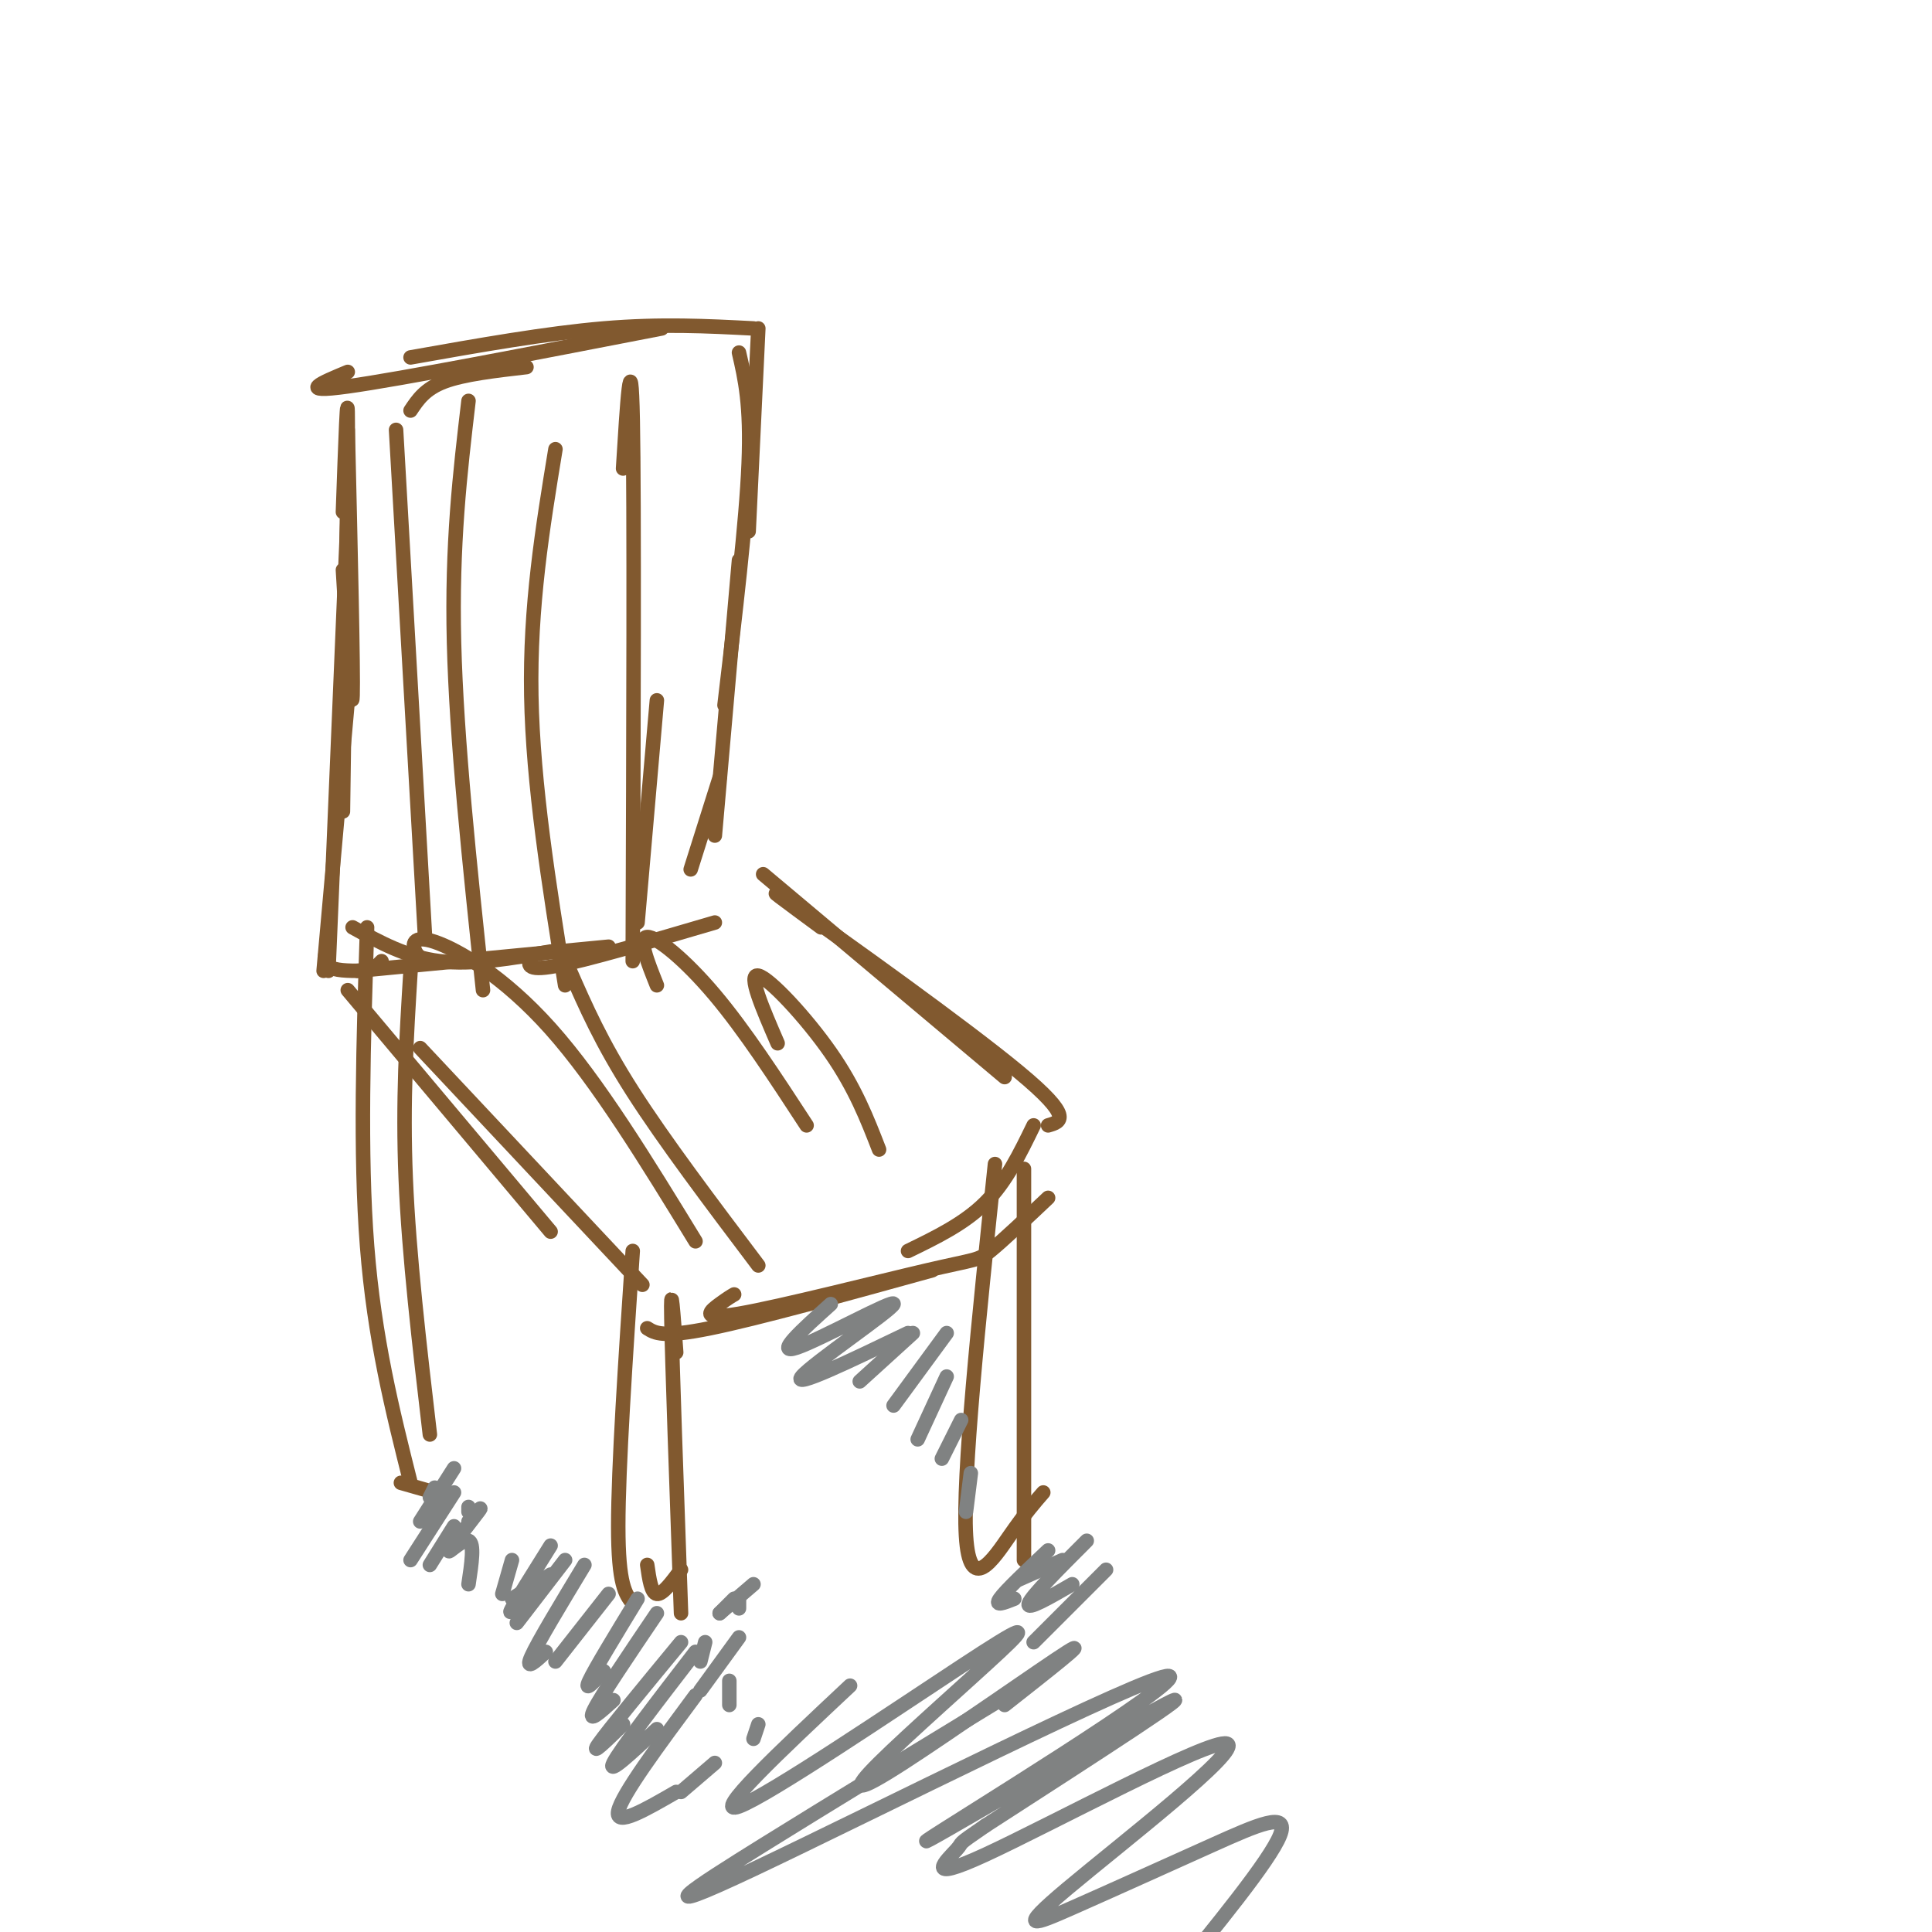 <svg viewBox='0 0 400 400' version='1.1' xmlns='http://www.w3.org/2000/svg' xmlns:xlink='http://www.w3.org/1999/xlink'><g fill='none' stroke='rgb(129,89,47)' stroke-width='3' stroke-linecap='round' stroke-linejoin='round'><path d='M72,89c0.583,25.083 1.167,50.167 1,55c-0.167,4.833 -1.083,-10.583 -2,-26'/><path d='M71,106c0.500,-14.167 1.000,-28.333 1,-18c0.000,10.333 -0.500,45.167 -1,80'/><path d='M72,106c0.000,0.000 -4.000,95.000 -4,95'/><path d='M72,145c0.000,0.000 -5.000,56.000 -5,56'/><path d='M68,195c-0.583,2.000 -1.167,4.000 0,5c1.167,1.000 4.083,1.000 7,1'/><path d='M73,192c5.583,3.083 11.167,6.167 18,7c6.833,0.833 14.917,-0.583 23,-2'/><path d='M74,201c0.000,0.000 52.000,-5.000 52,-5'/><path d='M110,198c-0.667,1.583 -1.333,3.167 5,2c6.333,-1.167 19.667,-5.083 33,-9'/><path d='M85,85c1.500,-2.250 3.000,-4.500 7,-6c4.000,-1.500 10.500,-2.250 17,-3'/><path d='M72,77c-5.417,2.250 -10.833,4.500 0,3c10.833,-1.500 37.917,-6.750 65,-12'/><path d='M85,74c14.083,-2.500 28.167,-5.000 40,-6c11.833,-1.000 21.417,-0.500 31,0'/><path d='M157,68c0.000,0.000 -2.000,42.000 -2,42'/><path d='M153,73c1.250,5.417 2.500,10.833 2,23c-0.500,12.167 -2.750,31.083 -5,50'/><path d='M153,116c0.000,0.000 -5.000,57.000 -5,57'/><path d='M149,161c0.000,0.000 -6.000,19.000 -6,19'/><path d='M79,199c0.000,0.000 -1.000,1.000 -1,1'/><path d='M72,205c0.000,0.000 42.000,50.000 42,50'/><path d='M87,217c0.000,0.000 46.000,49.000 46,49'/><path d='M134,275c1.583,1.000 3.167,2.000 13,0c9.833,-2.000 27.917,-7.000 46,-12'/><path d='M152,268c-0.624,0.360 -1.247,0.721 -3,2c-1.753,1.279 -4.635,3.477 4,2c8.635,-1.477 28.786,-6.628 39,-9c10.214,-2.372 10.490,-1.963 13,-4c2.510,-2.037 7.255,-6.518 12,-11'/><path d='M158,181c0.000,0.000 50.000,42.000 50,42'/><path d='M170,192c-7.089,-5.222 -14.178,-10.444 -5,-4c9.178,6.444 34.622,24.556 46,34c11.378,9.444 8.689,10.222 6,11'/><path d='M214,233c-2.833,5.833 -5.667,11.667 -10,16c-4.333,4.333 -10.167,7.167 -16,10'/><path d='M82,89c0.000,0.000 6.000,105.000 6,105'/><path d='M97,83c-1.750,14.833 -3.500,29.667 -3,50c0.500,20.333 3.250,46.167 6,72'/><path d='M115,93c-2.667,16.250 -5.333,32.500 -5,51c0.333,18.500 3.667,39.250 7,60'/><path d='M129,97c0.833,-13.500 1.667,-27.000 2,-10c0.333,17.000 0.167,64.500 0,112'/><path d='M136,145c0.000,0.000 -4.000,46.000 -4,46'/><path d='M89,199c-1.185,-0.345 -2.369,-0.690 -3,-2c-0.631,-1.310 -0.708,-3.583 4,-2c4.708,1.583 14.202,7.024 24,18c9.798,10.976 19.899,27.488 30,44'/><path d='M118,201c3.250,7.417 6.500,14.833 13,25c6.500,10.167 16.250,23.083 26,36'/><path d='M136,204c-1.978,-4.956 -3.956,-9.911 -2,-10c1.956,-0.089 7.844,4.689 14,12c6.156,7.311 12.578,17.156 19,27'/><path d='M161,216c-3.133,-7.244 -6.267,-14.489 -4,-14c2.267,0.489 9.933,8.711 15,16c5.067,7.289 7.533,13.644 10,20'/><path d='M76,192c-0.750,23.417 -1.500,46.833 0,66c1.500,19.167 5.250,34.083 9,49'/><path d='M83,307c0.000,0.000 7.000,2.000 7,2'/><path d='M85,201c-0.833,13.500 -1.667,27.000 -1,43c0.667,16.000 2.833,34.500 5,53'/><path d='M131,259c-1.500,22.417 -3.000,44.833 -3,57c0.000,12.167 1.500,14.083 3,16'/><path d='M134,324c0.417,2.917 0.833,5.833 2,6c1.167,0.167 3.083,-2.417 5,-5'/><path d='M140,280c-0.583,-8.000 -1.167,-16.000 -1,-7c0.167,9.000 1.083,35.000 2,61'/><path d='M206,241c-3.378,32.311 -6.756,64.622 -6,77c0.756,12.378 5.644,4.822 9,0c3.356,-4.822 5.178,-6.911 7,-9'/><path d='M212,242c0.000,0.000 0.000,81.000 0,81'/></g>
<g fill='none' stroke='rgb(128,130,130)' stroke-width='3' stroke-linecap='round' stroke-linejoin='round'><path d='M90,308c0.000,0.000 -1.000,2.000 -1,2'/><path d='M94,304c0.000,0.000 -7.000,11.000 -7,11'/><path d='M94,309c0.000,0.000 -9.000,14.000 -9,14'/><path d='M97,313c0.000,0.000 0.000,-1.000 0,-1'/><path d='M94,316c0.000,0.000 -5.000,8.000 -5,8'/><path d='M97,315c1.643,-1.863 3.286,-3.726 2,-2c-1.286,1.726 -5.500,7.042 -6,8c-0.500,0.958 2.714,-2.440 4,-2c1.286,0.440 0.643,4.720 0,9'/><path d='M106,323c0.000,0.000 -2.000,7.000 -2,7'/><path d='M114,326c0.000,0.000 -8.000,5.000 -8,5'/><path d='M114,320c-3.500,5.583 -7.000,11.167 -8,13c-1.000,1.833 0.500,-0.083 2,-2'/><path d='M117,323c0.000,0.000 -10.000,13.000 -10,13'/><path d='M121,324c-4.833,8.000 -9.667,16.000 -11,19c-1.333,3.000 0.833,1.000 3,-1'/><path d='M126,330c0.000,0.000 -11.000,14.000 -11,14'/><path d='M132,331c-4.417,7.250 -8.833,14.500 -10,17c-1.167,2.500 0.917,0.250 3,-2'/><path d='M136,334c-5.750,8.500 -11.500,17.000 -13,20c-1.500,3.000 1.250,0.500 4,-2'/><path d='M141,340c-7.500,9.083 -15.000,18.167 -17,21c-2.000,2.833 1.500,-0.583 5,-4'/><path d='M144,342c-7.833,10.167 -15.667,20.333 -17,23c-1.333,2.667 3.833,-2.167 9,-7'/><path d='M144,351c-7.667,10.333 -15.333,20.667 -16,24c-0.667,3.333 5.667,-0.333 12,-4'/><path d='M148,365c0.000,0.000 -7.000,6.000 -7,6'/><path d='M152,331c0.000,0.000 -3.000,3.000 -3,3'/><path d='M156,328c0.000,0.000 -7.000,6.000 -7,6'/><path d='M153,331c0.000,0.000 0.000,2.000 0,2'/><path d='M146,340c0.000,0.000 -1.000,4.000 -1,4'/><path d='M153,339c0.000,0.000 -8.000,11.000 -8,11'/><path d='M151,348c0.000,0.000 0.000,5.000 0,5'/><path d='M220,323c0.000,0.000 -9.000,4.000 -9,4'/><path d='M217,321c-4.417,4.167 -8.833,8.333 -10,10c-1.167,1.667 0.917,0.833 3,0'/><path d='M225,319c-5.750,5.750 -11.500,11.500 -12,13c-0.500,1.500 4.250,-1.250 9,-4'/><path d='M229,325c0.000,0.000 -15.000,15.000 -15,15'/><path d='M157,357c0.000,0.000 -1.000,3.000 -1,3'/><path d='M176,349c-14.494,13.587 -28.989,27.174 -23,25c5.989,-2.174 32.461,-20.108 46,-29c13.539,-8.892 14.144,-8.742 8,-3c-6.144,5.742 -19.039,17.075 -25,23c-5.961,5.925 -4.990,6.441 5,0c9.990,-6.441 28.997,-19.840 34,-23c5.003,-3.160 -3.999,3.920 -13,11'/><path d='M207,352c-17.347,10.553 -34.695,21.106 -49,30c-14.305,8.894 -25.568,16.129 -2,5c23.568,-11.129 81.967,-40.622 86,-40c4.033,0.622 -46.299,31.360 -50,34c-3.701,2.640 39.228,-22.817 49,-28c9.772,-5.183 -13.614,9.909 -37,25'/><path d='M204,378c-6.497,4.443 -4.238,3.049 -6,5c-1.762,1.951 -7.545,7.246 6,1c13.545,-6.246 46.419,-24.033 50,-23c3.581,1.033 -22.132,20.887 -33,30c-10.868,9.113 -6.893,7.484 1,4c7.893,-3.484 19.702,-8.823 29,-13c9.298,-4.177 16.085,-7.194 14,-2c-2.085,5.194 -13.043,18.597 -24,32'/><path d='M172,270c-5.917,5.321 -11.833,10.643 -7,9c4.833,-1.643 20.417,-10.250 20,-9c-0.417,1.250 -16.833,12.357 -19,15c-2.167,2.643 9.917,-3.179 22,-9'/><path d='M189,276c0.000,0.000 -11.000,10.000 -11,10'/><path d='M196,276c0.000,0.000 -11.000,15.000 -11,15'/><path d='M196,285c0.000,0.000 -6.000,13.000 -6,13'/><path d='M199,294c0.000,0.000 -4.000,8.000 -4,8'/><path d='M201,305c0.000,0.000 -1.000,8.000 -1,8'/></g>
</svg>
